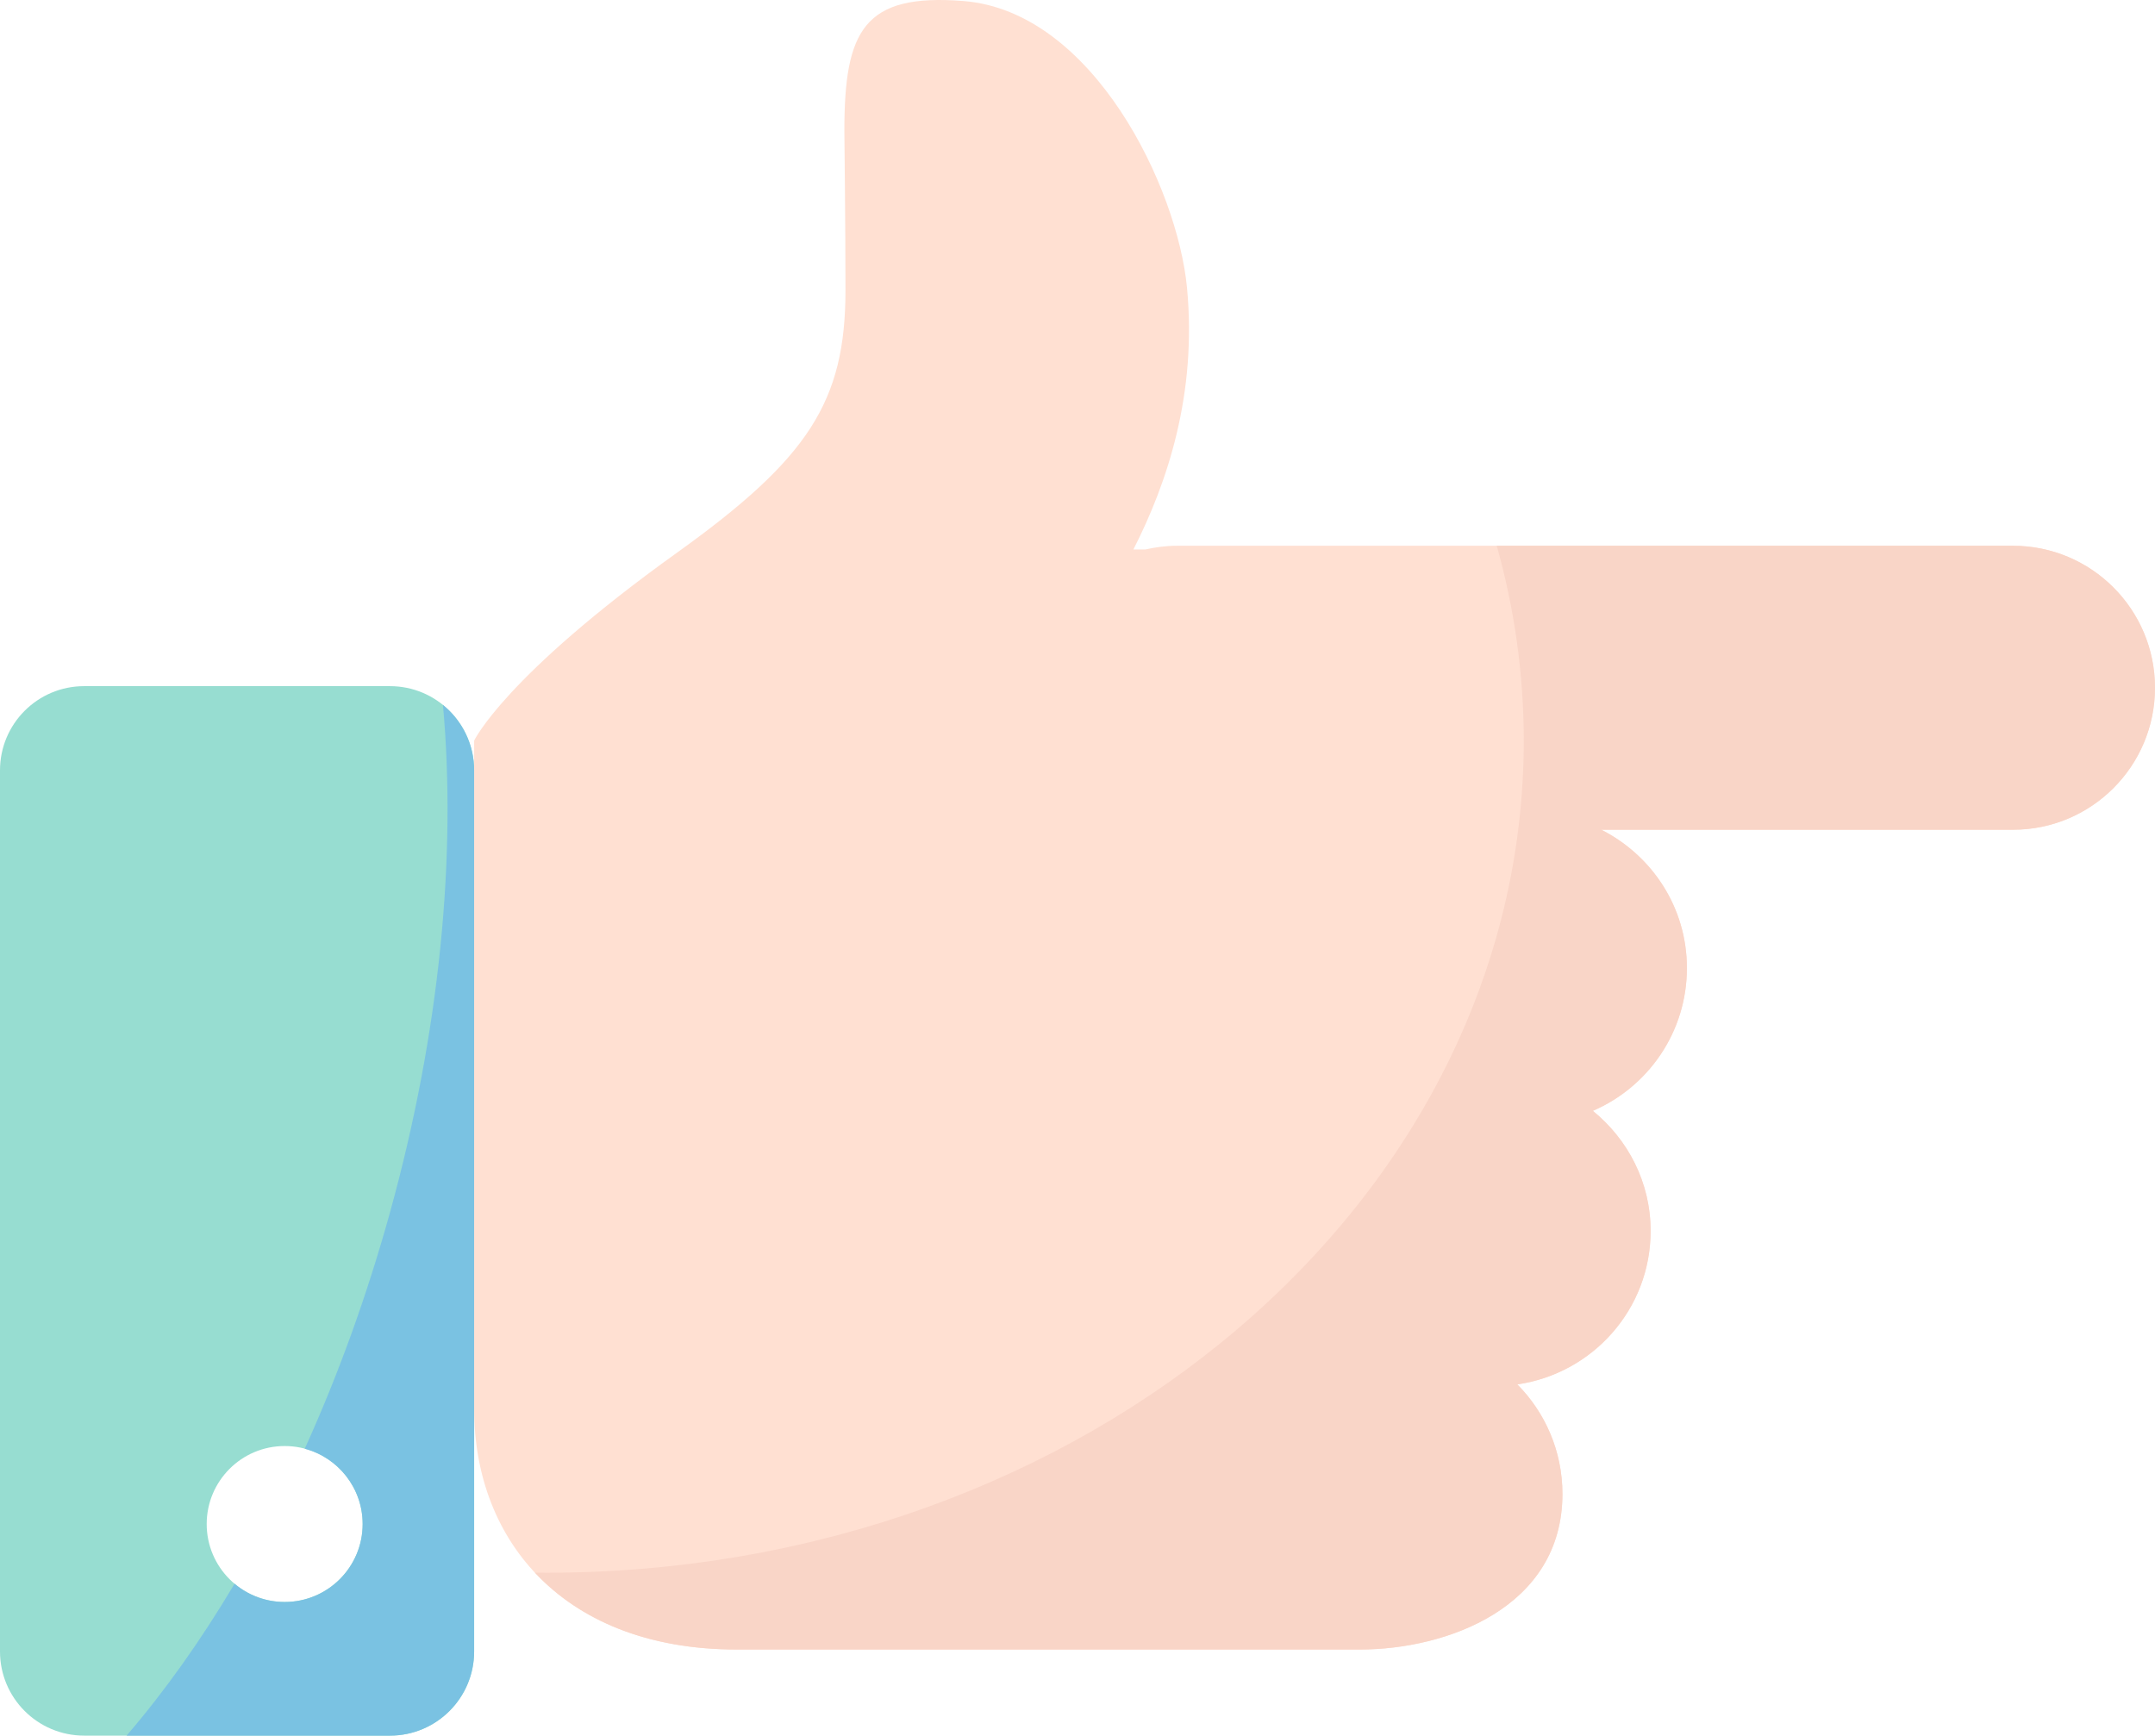 <?xml version="1.0" encoding="UTF-8"?>
<svg id="_レイヤー_1" data-name="レイヤー_1" xmlns="http://www.w3.org/2000/svg" width="235.178" height="189.419" version="1.1" viewBox="0 0 235.178 189.419">
  <!-- Generator: Adobe Illustrator 29.8.2, SVG Export Plug-In . SVG Version: 2.1.1 Build 3)  -->
  <defs>
    <style>
      .st0 {
        fill: #f9d5c7;
      }

      .st1 {
        fill: #97ddd1;
      }

      .st2 {
        fill: #ffe0d2;
      }

      .st3 {
        fill: #7ac2e2;
      }
    </style>
  </defs>
  <path class="st1" d="M42.55,74.883H9.185c-5.074,0-9.185,4.111-9.185,9.193v96.158c0,5.074,4.111,9.185,9.185,9.185h33.365c5.082,0,9.193-4.111,9.193-9.185v-96.158c-0-5.082-4.111-9.193-9.193-9.193ZM31.067,174.834c-4.703,0-8.51-3.808-8.51-8.51,0-4.695,3.808-8.51,8.51-8.51s8.51,3.815,8.51,8.51c0,4.703-3.807,8.51-8.51,8.51Z"/>
  <path class="st2" d="M219.682,59.562h-91.266c-1.183,0-2.313.159-3.413.402h-1.312c3.724-7.319,6.948-16.997,5.848-28.564-1.032-10.899-10.217-30.149-24.377-31.287-10.907-.872-13.015,3.216-13.015,14.161,0,0,.121,10.603.121,17.399,0,12.173-4.058,18.362-18.37,28.632-18.878,13.531-22.155,20.524-22.155,20.524v72.934c0,14.585,10.019,26.258,28.655,26.258h68.019c9.39,0,22.094-4.536,22.094-16.982,0-4.664-1.881-8.882-4.923-11.953,8.214-1.191,14.547-8.199,14.547-16.747,0-5.309-2.48-9.989-6.303-13.106,6.038-2.609,10.262-8.593,10.262-15.586,0-6.622-3.815-12.295-9.344-15.094h44.932c8.555,0,15.495-6.932,15.495-15.495-0-8.555-6.94-15.495-15.496-15.495Z"/>
  <path class="st0" d="M219.682,59.562h-56.341c1.922,6.822,2.948,13.94,2.948,21.264,0,50.156-47.756,90.815-106.667,90.815-.418,0-.833-.009-1.249-.013,4.831,5.171,12.237,8.394,22.025,8.394h68.019c9.39,0,22.094-4.536,22.094-16.982,0-4.664-1.881-8.882-4.923-11.953,8.214-1.191,14.547-8.199,14.547-16.747,0-5.309-2.48-9.989-6.303-13.106,6.038-2.609,10.262-8.593,10.262-15.586,0-6.622-3.815-12.295-9.344-15.094h44.932c8.555,0,15.495-6.932,15.495-15.495-0-8.555-6.94-15.495-15.496-15.495Z"/>
  <path class="st3" d="M48.341,76.937c1.481,16.32-.293,35.561-5.79,55.414-2.537,9.162-5.687,17.805-9.294,25.758,3.638.968,6.32,4.277,6.32,8.215,0,4.703-3.807,8.51-8.51,8.51-2.084,0-3.99-.75-5.469-1.992-3.684,6.203-7.648,11.767-11.783,16.577h28.735c5.082,0,9.193-4.111,9.193-9.185v-96.158c0-2.885-1.327-5.454-3.402-7.139Z"/>
</svg>